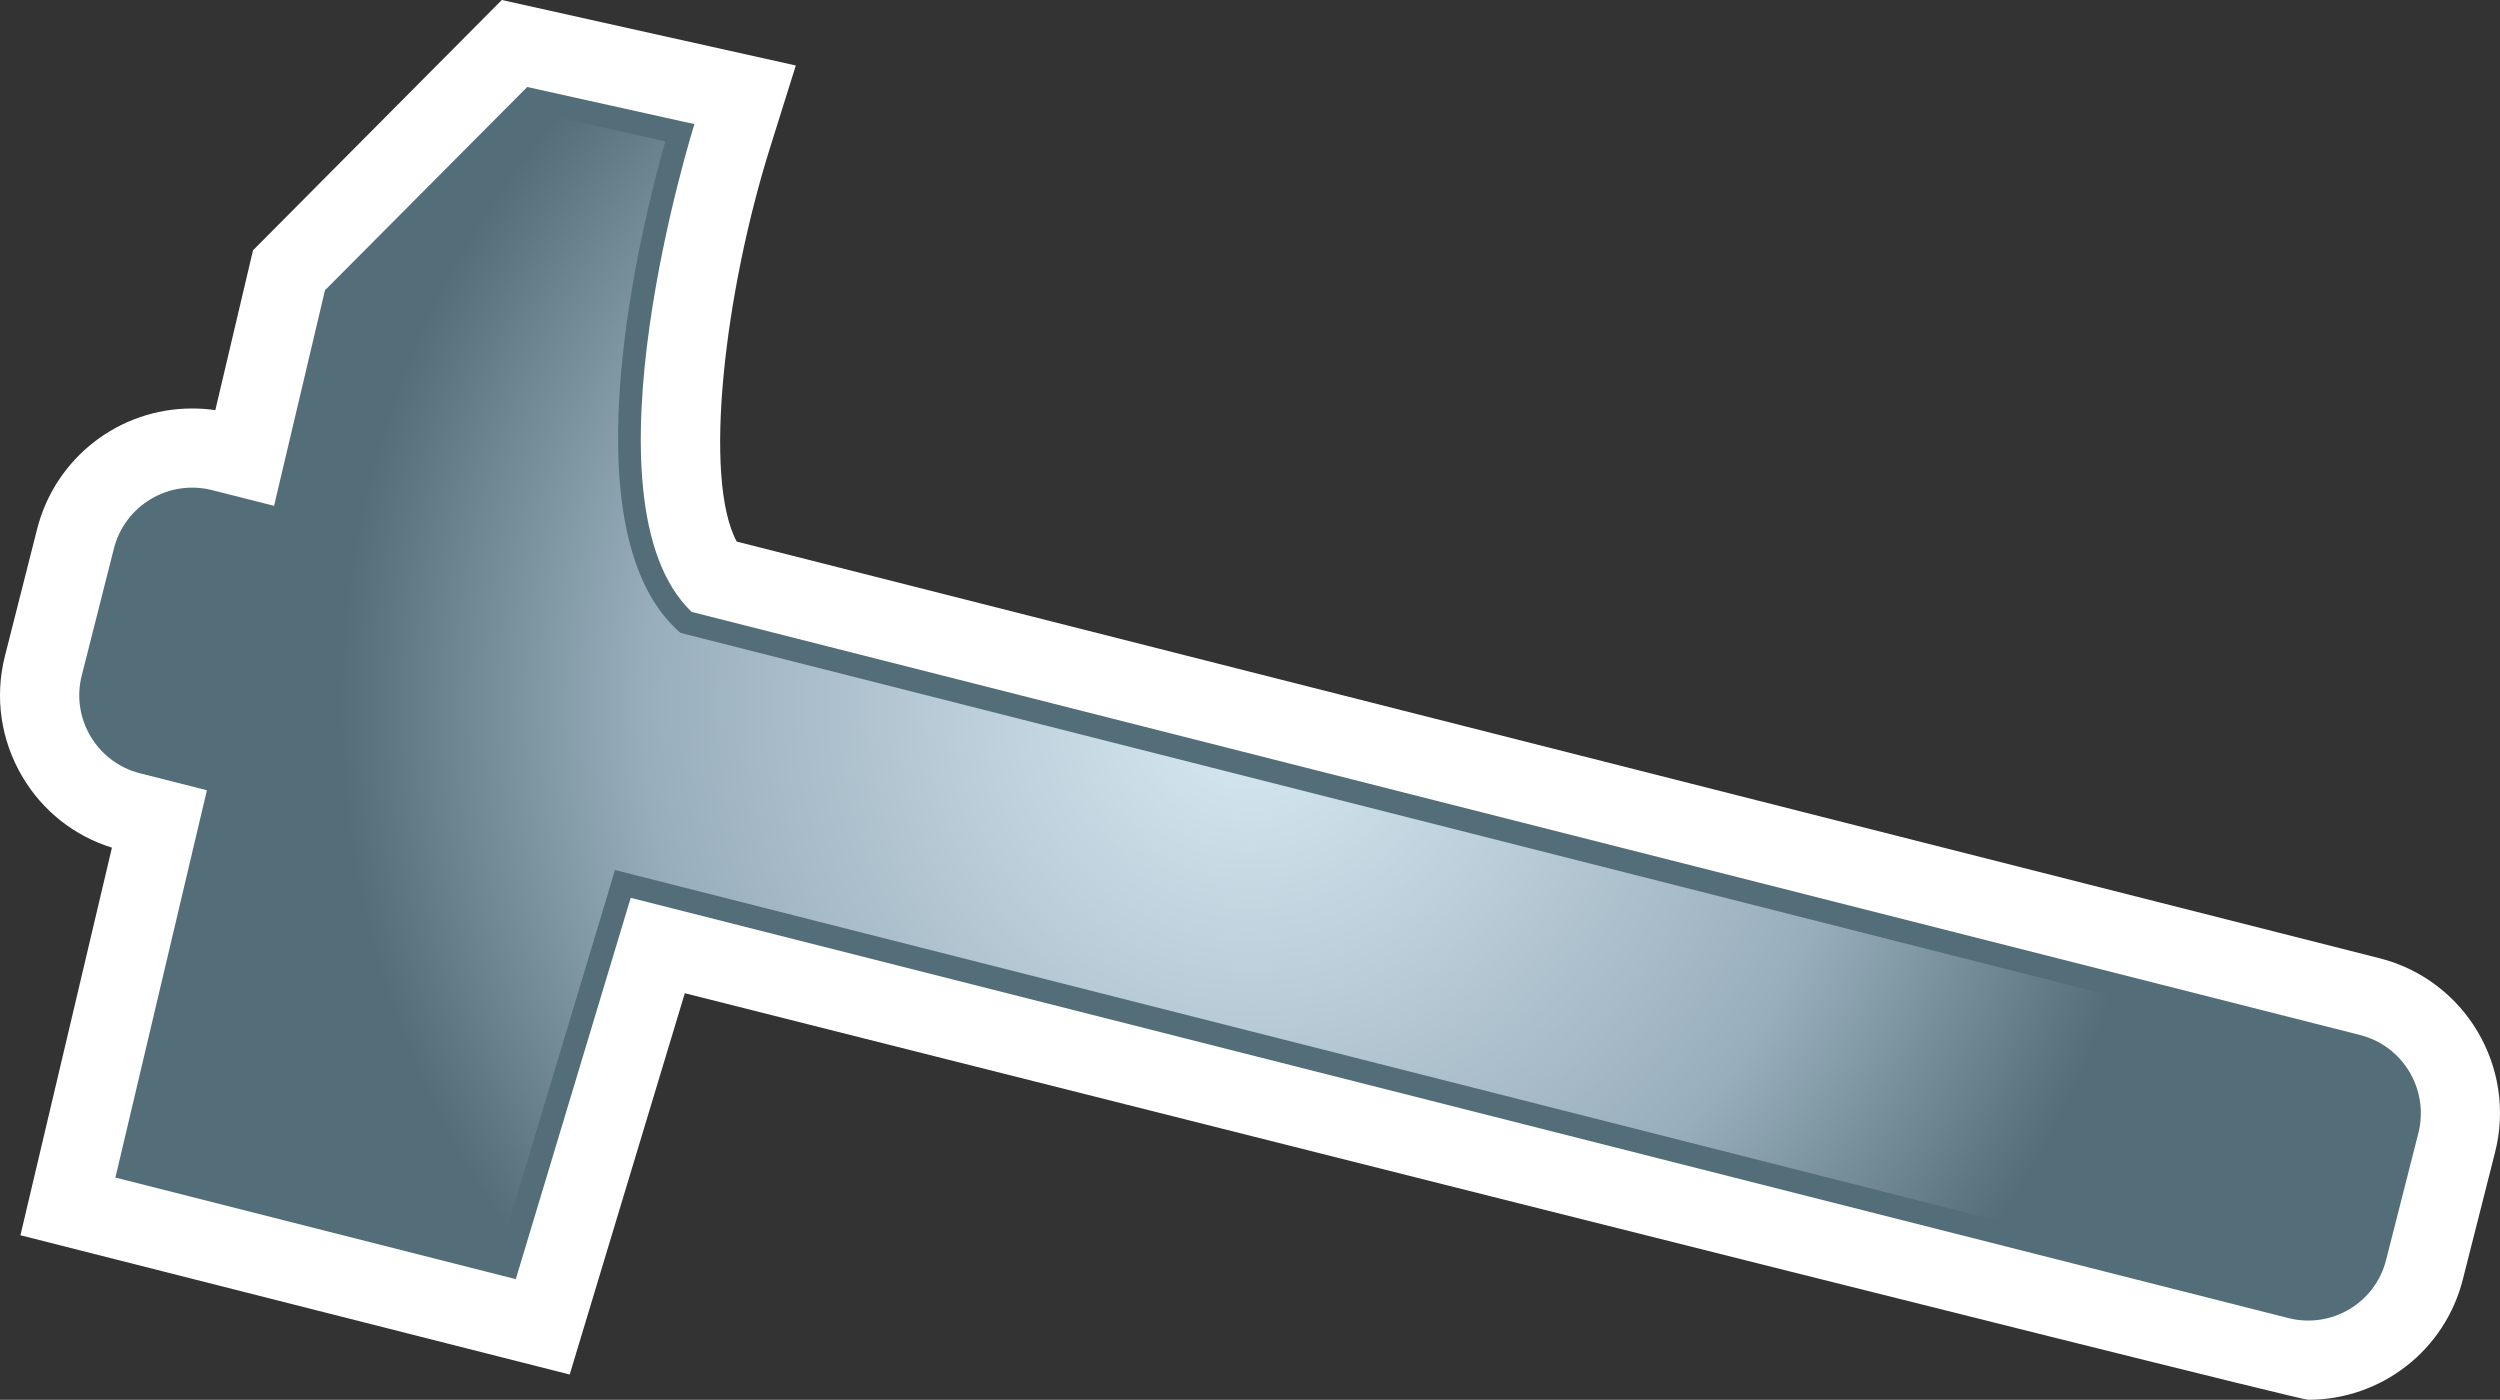 <?xml version="1.0" encoding="UTF-8" standalone="no"?>
<svg xmlns="http://www.w3.org/2000/svg" xmlns:xlink="http://www.w3.org/1999/xlink" version="1.1" width="600" height="335.949">
  <rect width="100%" height="100%" fill="#333333" stroke="none"/>
  <radialGradient cx="0" cy="0" r="1" fx="0" fy="0" id="radialGradient748" gradientUnits="userSpaceOnUse" gradientTransform="matrix(23.748,0,0,-23.748,401,146.384)" spreadMethod="pad">
    <stop style="stop-color:#d9eaf3" offset="0"/>
    <stop style="stop-color:#99aebc" offset="0.663"/>
    <stop style="stop-color:#536e78" offset="1"/>
  </radialGradient>
  <radialGradient cx="0" cy="0" r="1" fx="0" fy="0" id="radialGradient2990" xlink:href="#radialGradient748" gradientUnits="userSpaceOnUse" gradientTransform="matrix(219.213,0,0,219.213,300,169.172)" spreadMethod="pad"/>
  <path d="m 553.953,335.949 c -3.175,0 -389.597,-97.577 -389.597,-97.577 L 136.728,329.885 4.906,296.461 26.865,203.434 C 17.893,200.656 10.278,194.674 5.413,186.487 0.189,177.69 -1.334,167.343 1.195,157.392 l 7.717,-30.433 C 13.241,109.937 28.527,98.039 46.083,98.039 c 1.837,0 3.72,0.111 5.594,0.397 L 60.723,60.073 120.436,0 l 70.559,15.72 -6.194,19.763 c -10.892,34.689 -16.154,79.393 -7.975,94.503 l 394.25,99.986 c 20.52,5.197 32.963,26.104 27.729,46.624 l -7.717,30.433 c -4.292,17.049 -19.578,28.92 -37.135,28.92" style="fill:#ffffff"/>
  <path d="M 566.387,248.397 166.008,146.86 c -27.867,-26.612 0.656,-117.072 0.656,-117.072 l -40.135,-8.908 -48.535,48.784 -12.221,51.738 -14.926,-3.785 c -10.348,-2.594 -20.88,3.683 -23.51,14.031 L 19.62,162.118 c -2.631,10.311 3.646,20.87 13.994,23.474 l 16.043,4.071 -21.96,92.952 96.091,24.378 27.581,-91.513 397.822,100.854 c 10.348,2.631 20.88,-3.609 23.474,-13.957 l 7.754,-30.47 c 2.594,-10.384 -3.683,-20.917 -14.031,-23.51" style="fill:#536e78"/>
  <path d="m 83.006,72.479 -11.861,50.224 -1.302,5.483 -5.437,-1.412 -14.935,-3.785 c -1.117,-0.249 -2.234,-0.397 -3.351,-0.397 l 0,0 c -6.341,0 -11.861,4.255 -13.449,10.384 l 0,0 -7.717,30.507 c -0.868,3.572 -0.36,7.246 1.551,10.458 l 0,0 c 1.874,3.175 4.901,5.409 8.437,6.305 l 0,0 16.08,4.043 5.271,1.366 -1.265,5.271 -20.695,87.691 85.706,21.701 26.03,-86.426 1.514,-5.086 5.16,1.302 397.822,100.882 c 1.117,0.295 2.271,0.434 3.388,0.434 l 0,0 c 6.305,0 11.824,-4.292 13.375,-10.421 l 0,0 7.717,-30.461 c 0.905,-3.572 0.36,-7.32 -1.551,-10.458 l 0,0 c -1.874,-3.175 -4.865,-5.409 -8.437,-6.314 l 0,0 -400.416,-101.537 -1.403,-0.397 -1.052,-0.969 C 136.156,126.017 153.713,54.913 159.666,33.932 l 0,0 -31.375,-6.997 -45.285,45.544 z" style="fill:url(#radialGradient2990)"/>
</svg>
